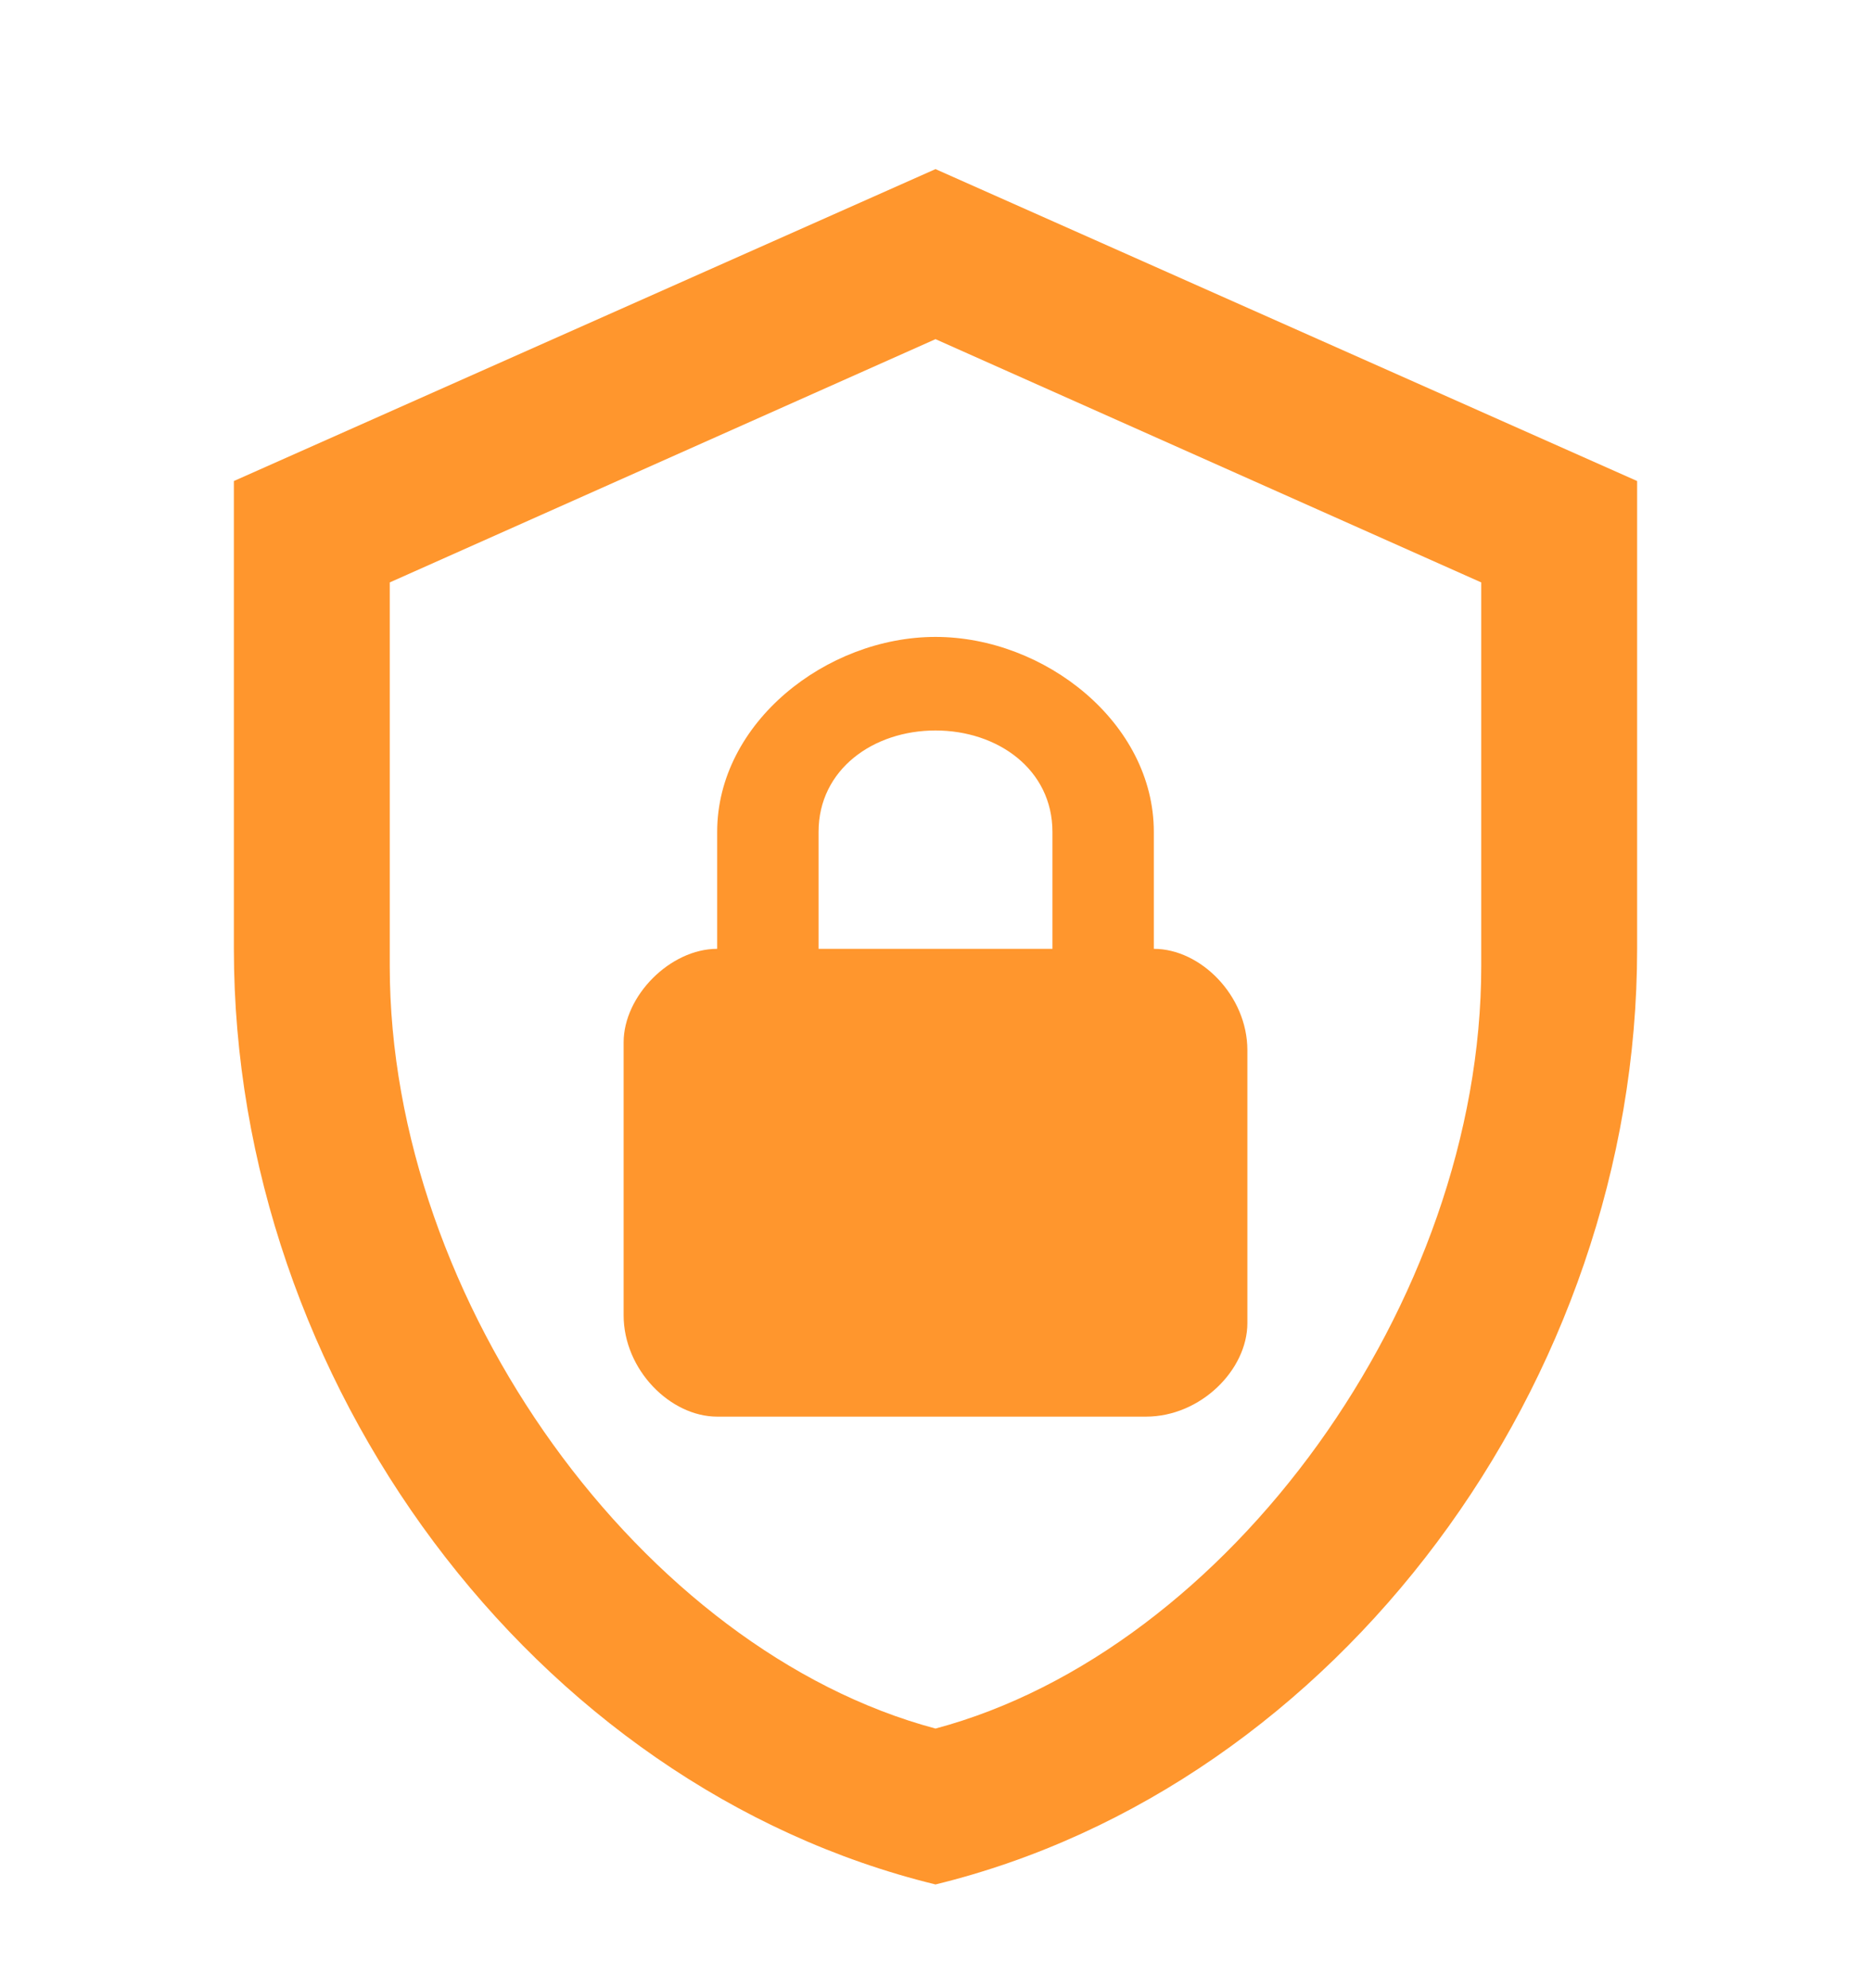 <svg width="16" height="17" viewBox="0 0 16 17" fill="none" xmlns="http://www.w3.org/2000/svg">
<g clip-path="url(#clip0_2173_58532)">
<path d="M14 8.113C14 11.813 11.44 15.273 8 16.113C4.56 15.273 2 11.813 2 8.113V4.113L8 1.446L14 4.113V8.113ZM8 14.78C10.5 14.113 12.667 11.14 12.667 8.26V4.98L8 2.9L3.333 4.98V8.26C3.333 11.14 5.5 14.113 8 14.78ZM9.867 8.113V7.113C9.867 6.18 8.933 5.446 8 5.446C7.067 5.446 6.133 6.18 6.133 7.113V8.113C5.733 8.113 5.333 8.513 5.333 8.913V11.246C5.333 11.713 5.733 12.113 6.133 12.113H9.8C10.267 12.113 10.667 11.713 10.667 11.313V8.98C10.667 8.513 10.267 8.113 9.867 8.113ZM9 8.113H7V7.113C7 6.58 7.467 6.246 8 6.246C8.533 6.246 9 6.58 9 7.113V8.113Z" fill="#FF962D"/>
</g>
<defs>
<clipPath id="clip0_2173_58532">
<rect width="16" height="16" fill="white" transform="translate(0 0.78)"/>
</clipPath>
</defs>
</svg>
